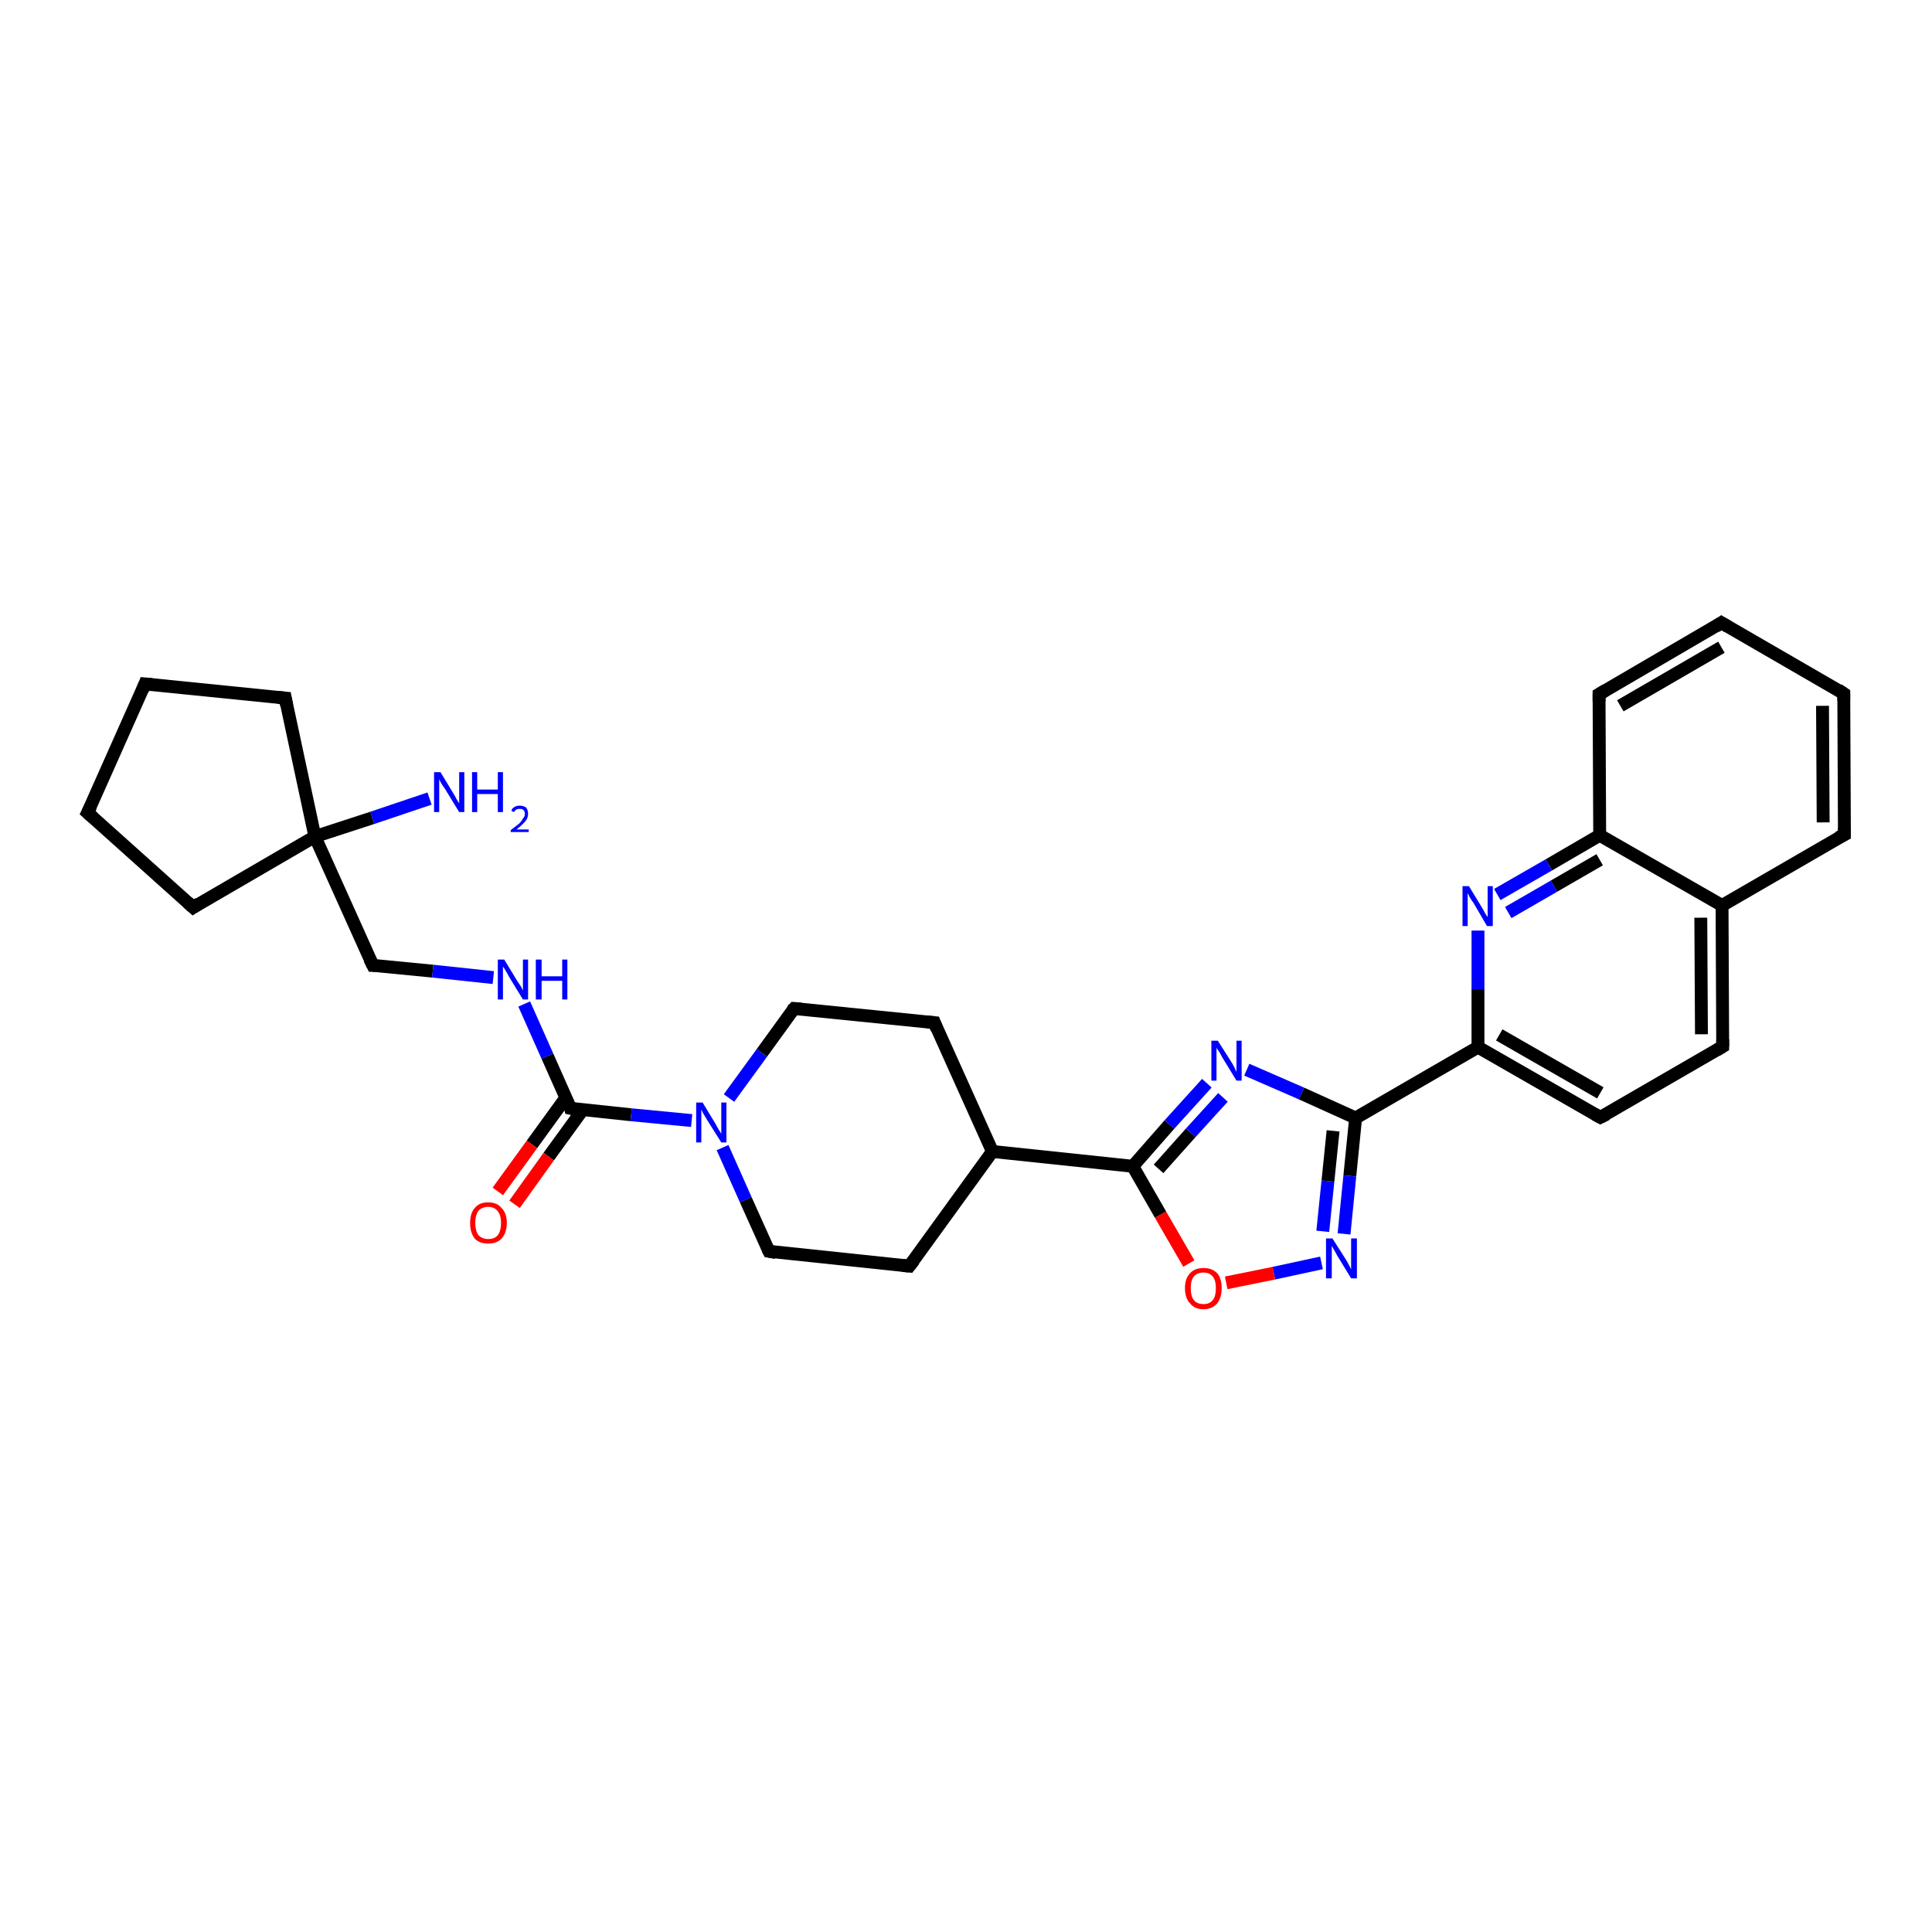 <?xml version='1.0' encoding='iso-8859-1'?>
<svg version='1.1' baseProfile='full'
              xmlns='http://www.w3.org/2000/svg'
                      xmlns:rdkit='http://www.rdkit.org/xml'
                      xmlns:xlink='http://www.w3.org/1999/xlink'
                  xml:space='preserve'
width='300px' height='300px' viewBox='0 0 300 300'>
<!-- END OF HEADER -->
<rect style='opacity:1.0;fill:#FFFFFF;stroke:none' width='300.0' height='300.0' x='0.0' y='0.0'> </rect>
<path class='bond-0 atom-0 atom-1' d='M 66.7,124.0 L 57.8,127.0' style='fill:none;fill-rule:evenodd;stroke:#0000FF;stroke-width:2.0px;stroke-linecap:butt;stroke-linejoin:miter;stroke-opacity:1' />
<path class='bond-0 atom-0 atom-1' d='M 57.8,127.0 L 48.9,129.9' style='fill:none;fill-rule:evenodd;stroke:#000000;stroke-width:2.0px;stroke-linecap:butt;stroke-linejoin:miter;stroke-opacity:1' />
<path class='bond-1 atom-1 atom-2' d='M 48.9,129.9 L 57.9,149.9' style='fill:none;fill-rule:evenodd;stroke:#000000;stroke-width:2.0px;stroke-linecap:butt;stroke-linejoin:miter;stroke-opacity:1' />
<path class='bond-2 atom-2 atom-3' d='M 57.9,149.9 L 67.2,150.8' style='fill:none;fill-rule:evenodd;stroke:#000000;stroke-width:2.0px;stroke-linecap:butt;stroke-linejoin:miter;stroke-opacity:1' />
<path class='bond-2 atom-2 atom-3' d='M 67.2,150.8 L 76.6,151.8' style='fill:none;fill-rule:evenodd;stroke:#0000FF;stroke-width:2.0px;stroke-linecap:butt;stroke-linejoin:miter;stroke-opacity:1' />
<path class='bond-3 atom-3 atom-4' d='M 81.4,155.9 L 85.0,164.0' style='fill:none;fill-rule:evenodd;stroke:#0000FF;stroke-width:2.0px;stroke-linecap:butt;stroke-linejoin:miter;stroke-opacity:1' />
<path class='bond-3 atom-3 atom-4' d='M 85.0,164.0 L 88.6,172.1' style='fill:none;fill-rule:evenodd;stroke:#000000;stroke-width:2.0px;stroke-linecap:butt;stroke-linejoin:miter;stroke-opacity:1' />
<path class='bond-4 atom-4 atom-5' d='M 87.9,170.4 L 82.6,177.7' style='fill:none;fill-rule:evenodd;stroke:#000000;stroke-width:2.0px;stroke-linecap:butt;stroke-linejoin:miter;stroke-opacity:1' />
<path class='bond-4 atom-4 atom-5' d='M 82.6,177.7 L 77.3,185.0' style='fill:none;fill-rule:evenodd;stroke:#FF0000;stroke-width:2.0px;stroke-linecap:butt;stroke-linejoin:miter;stroke-opacity:1' />
<path class='bond-4 atom-4 atom-5' d='M 90.5,172.3 L 85.2,179.6' style='fill:none;fill-rule:evenodd;stroke:#000000;stroke-width:2.0px;stroke-linecap:butt;stroke-linejoin:miter;stroke-opacity:1' />
<path class='bond-4 atom-4 atom-5' d='M 85.2,179.6 L 79.9,187.0' style='fill:none;fill-rule:evenodd;stroke:#FF0000;stroke-width:2.0px;stroke-linecap:butt;stroke-linejoin:miter;stroke-opacity:1' />
<path class='bond-5 atom-4 atom-6' d='M 88.6,172.1 L 98.0,173.1' style='fill:none;fill-rule:evenodd;stroke:#000000;stroke-width:2.0px;stroke-linecap:butt;stroke-linejoin:miter;stroke-opacity:1' />
<path class='bond-5 atom-4 atom-6' d='M 98.0,173.1 L 107.4,174.0' style='fill:none;fill-rule:evenodd;stroke:#0000FF;stroke-width:2.0px;stroke-linecap:butt;stroke-linejoin:miter;stroke-opacity:1' />
<path class='bond-6 atom-6 atom-7' d='M 112.2,178.2 L 115.8,186.3' style='fill:none;fill-rule:evenodd;stroke:#0000FF;stroke-width:2.0px;stroke-linecap:butt;stroke-linejoin:miter;stroke-opacity:1' />
<path class='bond-6 atom-6 atom-7' d='M 115.8,186.3 L 119.4,194.3' style='fill:none;fill-rule:evenodd;stroke:#000000;stroke-width:2.0px;stroke-linecap:butt;stroke-linejoin:miter;stroke-opacity:1' />
<path class='bond-7 atom-7 atom-8' d='M 119.4,194.3 L 141.2,196.6' style='fill:none;fill-rule:evenodd;stroke:#000000;stroke-width:2.0px;stroke-linecap:butt;stroke-linejoin:miter;stroke-opacity:1' />
<path class='bond-8 atom-8 atom-9' d='M 141.2,196.6 L 154.1,178.8' style='fill:none;fill-rule:evenodd;stroke:#000000;stroke-width:2.0px;stroke-linecap:butt;stroke-linejoin:miter;stroke-opacity:1' />
<path class='bond-9 atom-9 atom-10' d='M 154.1,178.8 L 145.1,158.8' style='fill:none;fill-rule:evenodd;stroke:#000000;stroke-width:2.0px;stroke-linecap:butt;stroke-linejoin:miter;stroke-opacity:1' />
<path class='bond-10 atom-10 atom-11' d='M 145.1,158.8 L 123.3,156.6' style='fill:none;fill-rule:evenodd;stroke:#000000;stroke-width:2.0px;stroke-linecap:butt;stroke-linejoin:miter;stroke-opacity:1' />
<path class='bond-11 atom-9 atom-12' d='M 154.1,178.8 L 175.9,181.1' style='fill:none;fill-rule:evenodd;stroke:#000000;stroke-width:2.0px;stroke-linecap:butt;stroke-linejoin:miter;stroke-opacity:1' />
<path class='bond-12 atom-12 atom-13' d='M 175.9,181.1 L 181.6,174.6' style='fill:none;fill-rule:evenodd;stroke:#000000;stroke-width:2.0px;stroke-linecap:butt;stroke-linejoin:miter;stroke-opacity:1' />
<path class='bond-12 atom-12 atom-13' d='M 181.6,174.6 L 187.4,168.2' style='fill:none;fill-rule:evenodd;stroke:#0000FF;stroke-width:2.0px;stroke-linecap:butt;stroke-linejoin:miter;stroke-opacity:1' />
<path class='bond-12 atom-12 atom-13' d='M 179.9,181.5 L 184.9,175.9' style='fill:none;fill-rule:evenodd;stroke:#000000;stroke-width:2.0px;stroke-linecap:butt;stroke-linejoin:miter;stroke-opacity:1' />
<path class='bond-12 atom-12 atom-13' d='M 184.9,175.9 L 189.9,170.4' style='fill:none;fill-rule:evenodd;stroke:#0000FF;stroke-width:2.0px;stroke-linecap:butt;stroke-linejoin:miter;stroke-opacity:1' />
<path class='bond-13 atom-13 atom-14' d='M 193.6,166.1 L 202.1,169.8' style='fill:none;fill-rule:evenodd;stroke:#0000FF;stroke-width:2.0px;stroke-linecap:butt;stroke-linejoin:miter;stroke-opacity:1' />
<path class='bond-13 atom-13 atom-14' d='M 202.1,169.8 L 210.5,173.6' style='fill:none;fill-rule:evenodd;stroke:#000000;stroke-width:2.0px;stroke-linecap:butt;stroke-linejoin:miter;stroke-opacity:1' />
<path class='bond-14 atom-14 atom-15' d='M 210.5,173.6 L 209.6,182.6' style='fill:none;fill-rule:evenodd;stroke:#000000;stroke-width:2.0px;stroke-linecap:butt;stroke-linejoin:miter;stroke-opacity:1' />
<path class='bond-14 atom-14 atom-15' d='M 209.6,182.6 L 208.7,191.6' style='fill:none;fill-rule:evenodd;stroke:#0000FF;stroke-width:2.0px;stroke-linecap:butt;stroke-linejoin:miter;stroke-opacity:1' />
<path class='bond-14 atom-14 atom-15' d='M 207.0,175.6 L 206.2,183.4' style='fill:none;fill-rule:evenodd;stroke:#000000;stroke-width:2.0px;stroke-linecap:butt;stroke-linejoin:miter;stroke-opacity:1' />
<path class='bond-14 atom-14 atom-15' d='M 206.2,183.4 L 205.4,191.2' style='fill:none;fill-rule:evenodd;stroke:#0000FF;stroke-width:2.0px;stroke-linecap:butt;stroke-linejoin:miter;stroke-opacity:1' />
<path class='bond-15 atom-15 atom-16' d='M 205.2,196.1 L 197.8,197.7' style='fill:none;fill-rule:evenodd;stroke:#0000FF;stroke-width:2.0px;stroke-linecap:butt;stroke-linejoin:miter;stroke-opacity:1' />
<path class='bond-15 atom-15 atom-16' d='M 197.8,197.7 L 190.4,199.2' style='fill:none;fill-rule:evenodd;stroke:#FF0000;stroke-width:2.0px;stroke-linecap:butt;stroke-linejoin:miter;stroke-opacity:1' />
<path class='bond-16 atom-14 atom-17' d='M 210.5,173.6 L 229.5,162.6' style='fill:none;fill-rule:evenodd;stroke:#000000;stroke-width:2.0px;stroke-linecap:butt;stroke-linejoin:miter;stroke-opacity:1' />
<path class='bond-17 atom-17 atom-18' d='M 229.5,162.6 L 248.5,173.5' style='fill:none;fill-rule:evenodd;stroke:#000000;stroke-width:2.0px;stroke-linecap:butt;stroke-linejoin:miter;stroke-opacity:1' />
<path class='bond-17 atom-17 atom-18' d='M 232.8,160.7 L 248.5,169.7' style='fill:none;fill-rule:evenodd;stroke:#000000;stroke-width:2.0px;stroke-linecap:butt;stroke-linejoin:miter;stroke-opacity:1' />
<path class='bond-18 atom-18 atom-19' d='M 248.5,173.5 L 267.5,162.5' style='fill:none;fill-rule:evenodd;stroke:#000000;stroke-width:2.0px;stroke-linecap:butt;stroke-linejoin:miter;stroke-opacity:1' />
<path class='bond-19 atom-19 atom-20' d='M 267.5,162.5 L 267.4,140.6' style='fill:none;fill-rule:evenodd;stroke:#000000;stroke-width:2.0px;stroke-linecap:butt;stroke-linejoin:miter;stroke-opacity:1' />
<path class='bond-19 atom-19 atom-20' d='M 264.2,160.6 L 264.1,142.5' style='fill:none;fill-rule:evenodd;stroke:#000000;stroke-width:2.0px;stroke-linecap:butt;stroke-linejoin:miter;stroke-opacity:1' />
<path class='bond-20 atom-20 atom-21' d='M 267.4,140.6 L 286.4,129.6' style='fill:none;fill-rule:evenodd;stroke:#000000;stroke-width:2.0px;stroke-linecap:butt;stroke-linejoin:miter;stroke-opacity:1' />
<path class='bond-21 atom-21 atom-22' d='M 286.4,129.6 L 286.3,107.7' style='fill:none;fill-rule:evenodd;stroke:#000000;stroke-width:2.0px;stroke-linecap:butt;stroke-linejoin:miter;stroke-opacity:1' />
<path class='bond-21 atom-21 atom-22' d='M 283.1,127.7 L 283.0,109.6' style='fill:none;fill-rule:evenodd;stroke:#000000;stroke-width:2.0px;stroke-linecap:butt;stroke-linejoin:miter;stroke-opacity:1' />
<path class='bond-22 atom-22 atom-23' d='M 286.3,107.7 L 267.3,96.7' style='fill:none;fill-rule:evenodd;stroke:#000000;stroke-width:2.0px;stroke-linecap:butt;stroke-linejoin:miter;stroke-opacity:1' />
<path class='bond-23 atom-23 atom-24' d='M 267.3,96.7 L 248.3,107.8' style='fill:none;fill-rule:evenodd;stroke:#000000;stroke-width:2.0px;stroke-linecap:butt;stroke-linejoin:miter;stroke-opacity:1' />
<path class='bond-23 atom-23 atom-24' d='M 267.3,100.5 L 251.6,109.6' style='fill:none;fill-rule:evenodd;stroke:#000000;stroke-width:2.0px;stroke-linecap:butt;stroke-linejoin:miter;stroke-opacity:1' />
<path class='bond-24 atom-24 atom-25' d='M 248.3,107.8 L 248.4,129.7' style='fill:none;fill-rule:evenodd;stroke:#000000;stroke-width:2.0px;stroke-linecap:butt;stroke-linejoin:miter;stroke-opacity:1' />
<path class='bond-25 atom-25 atom-26' d='M 248.4,129.7 L 240.5,134.3' style='fill:none;fill-rule:evenodd;stroke:#000000;stroke-width:2.0px;stroke-linecap:butt;stroke-linejoin:miter;stroke-opacity:1' />
<path class='bond-25 atom-25 atom-26' d='M 240.5,134.3 L 232.5,138.9' style='fill:none;fill-rule:evenodd;stroke:#0000FF;stroke-width:2.0px;stroke-linecap:butt;stroke-linejoin:miter;stroke-opacity:1' />
<path class='bond-25 atom-25 atom-26' d='M 248.4,133.5 L 241.3,137.6' style='fill:none;fill-rule:evenodd;stroke:#000000;stroke-width:2.0px;stroke-linecap:butt;stroke-linejoin:miter;stroke-opacity:1' />
<path class='bond-25 atom-25 atom-26' d='M 241.3,137.6 L 234.2,141.7' style='fill:none;fill-rule:evenodd;stroke:#0000FF;stroke-width:2.0px;stroke-linecap:butt;stroke-linejoin:miter;stroke-opacity:1' />
<path class='bond-26 atom-1 atom-27' d='M 48.9,129.9 L 44.3,108.4' style='fill:none;fill-rule:evenodd;stroke:#000000;stroke-width:2.0px;stroke-linecap:butt;stroke-linejoin:miter;stroke-opacity:1' />
<path class='bond-27 atom-27 atom-28' d='M 44.3,108.4 L 22.5,106.2' style='fill:none;fill-rule:evenodd;stroke:#000000;stroke-width:2.0px;stroke-linecap:butt;stroke-linejoin:miter;stroke-opacity:1' />
<path class='bond-28 atom-28 atom-29' d='M 22.5,106.2 L 13.6,126.2' style='fill:none;fill-rule:evenodd;stroke:#000000;stroke-width:2.0px;stroke-linecap:butt;stroke-linejoin:miter;stroke-opacity:1' />
<path class='bond-29 atom-29 atom-30' d='M 13.6,126.2 L 30.0,140.9' style='fill:none;fill-rule:evenodd;stroke:#000000;stroke-width:2.0px;stroke-linecap:butt;stroke-linejoin:miter;stroke-opacity:1' />
<path class='bond-30 atom-30 atom-1' d='M 30.0,140.9 L 48.9,129.9' style='fill:none;fill-rule:evenodd;stroke:#000000;stroke-width:2.0px;stroke-linecap:butt;stroke-linejoin:miter;stroke-opacity:1' />
<path class='bond-31 atom-11 atom-6' d='M 123.3,156.6 L 118.3,163.5' style='fill:none;fill-rule:evenodd;stroke:#000000;stroke-width:2.0px;stroke-linecap:butt;stroke-linejoin:miter;stroke-opacity:1' />
<path class='bond-31 atom-11 atom-6' d='M 118.3,163.5 L 113.2,170.5' style='fill:none;fill-rule:evenodd;stroke:#0000FF;stroke-width:2.0px;stroke-linecap:butt;stroke-linejoin:miter;stroke-opacity:1' />
<path class='bond-32 atom-16 atom-12' d='M 184.6,196.2 L 180.2,188.6' style='fill:none;fill-rule:evenodd;stroke:#FF0000;stroke-width:2.0px;stroke-linecap:butt;stroke-linejoin:miter;stroke-opacity:1' />
<path class='bond-32 atom-16 atom-12' d='M 180.2,188.6 L 175.9,181.1' style='fill:none;fill-rule:evenodd;stroke:#000000;stroke-width:2.0px;stroke-linecap:butt;stroke-linejoin:miter;stroke-opacity:1' />
<path class='bond-33 atom-26 atom-17' d='M 229.5,144.5 L 229.5,153.6' style='fill:none;fill-rule:evenodd;stroke:#0000FF;stroke-width:2.0px;stroke-linecap:butt;stroke-linejoin:miter;stroke-opacity:1' />
<path class='bond-33 atom-26 atom-17' d='M 229.5,153.6 L 229.5,162.6' style='fill:none;fill-rule:evenodd;stroke:#000000;stroke-width:2.0px;stroke-linecap:butt;stroke-linejoin:miter;stroke-opacity:1' />
<path class='bond-34 atom-25 atom-20' d='M 248.4,129.7 L 267.4,140.6' style='fill:none;fill-rule:evenodd;stroke:#000000;stroke-width:2.0px;stroke-linecap:butt;stroke-linejoin:miter;stroke-opacity:1' />
<path d='M 57.4,148.9 L 57.9,149.9 L 58.3,149.9' style='fill:none;stroke:#000000;stroke-width:2.0px;stroke-linecap:butt;stroke-linejoin:miter;stroke-opacity:1;' />
<path d='M 88.5,171.7 L 88.6,172.1 L 89.1,172.2' style='fill:none;stroke:#000000;stroke-width:2.0px;stroke-linecap:butt;stroke-linejoin:miter;stroke-opacity:1;' />
<path d='M 119.2,193.9 L 119.4,194.3 L 120.5,194.5' style='fill:none;stroke:#000000;stroke-width:2.0px;stroke-linecap:butt;stroke-linejoin:miter;stroke-opacity:1;' />
<path d='M 140.1,196.5 L 141.2,196.6 L 141.9,195.7' style='fill:none;stroke:#000000;stroke-width:2.0px;stroke-linecap:butt;stroke-linejoin:miter;stroke-opacity:1;' />
<path d='M 145.5,159.8 L 145.1,158.8 L 144.0,158.7' style='fill:none;stroke:#000000;stroke-width:2.0px;stroke-linecap:butt;stroke-linejoin:miter;stroke-opacity:1;' />
<path d='M 124.4,156.7 L 123.3,156.6 L 123.0,156.9' style='fill:none;stroke:#000000;stroke-width:2.0px;stroke-linecap:butt;stroke-linejoin:miter;stroke-opacity:1;' />
<path d='M 247.6,173.0 L 248.5,173.5 L 249.5,173.0' style='fill:none;stroke:#000000;stroke-width:2.0px;stroke-linecap:butt;stroke-linejoin:miter;stroke-opacity:1;' />
<path d='M 266.5,163.1 L 267.5,162.5 L 267.5,161.4' style='fill:none;stroke:#000000;stroke-width:2.0px;stroke-linecap:butt;stroke-linejoin:miter;stroke-opacity:1;' />
<path d='M 285.4,130.1 L 286.4,129.6 L 286.4,128.5' style='fill:none;stroke:#000000;stroke-width:2.0px;stroke-linecap:butt;stroke-linejoin:miter;stroke-opacity:1;' />
<path d='M 286.3,108.8 L 286.3,107.7 L 285.4,107.1' style='fill:none;stroke:#000000;stroke-width:2.0px;stroke-linecap:butt;stroke-linejoin:miter;stroke-opacity:1;' />
<path d='M 268.3,97.3 L 267.3,96.7 L 266.4,97.3' style='fill:none;stroke:#000000;stroke-width:2.0px;stroke-linecap:butt;stroke-linejoin:miter;stroke-opacity:1;' />
<path d='M 249.3,107.2 L 248.3,107.8 L 248.3,108.9' style='fill:none;stroke:#000000;stroke-width:2.0px;stroke-linecap:butt;stroke-linejoin:miter;stroke-opacity:1;' />
<path d='M 44.5,109.5 L 44.3,108.4 L 43.2,108.3' style='fill:none;stroke:#000000;stroke-width:2.0px;stroke-linecap:butt;stroke-linejoin:miter;stroke-opacity:1;' />
<path d='M 23.6,106.3 L 22.5,106.2 L 22.1,107.2' style='fill:none;stroke:#000000;stroke-width:2.0px;stroke-linecap:butt;stroke-linejoin:miter;stroke-opacity:1;' />
<path d='M 14.1,125.2 L 13.6,126.2 L 14.5,127.0' style='fill:none;stroke:#000000;stroke-width:2.0px;stroke-linecap:butt;stroke-linejoin:miter;stroke-opacity:1;' />
<path d='M 29.1,140.1 L 30.0,140.9 L 30.9,140.3' style='fill:none;stroke:#000000;stroke-width:2.0px;stroke-linecap:butt;stroke-linejoin:miter;stroke-opacity:1;' />
<path class='atom-0' d='M 68.4 119.9
L 70.4 123.2
Q 70.6 123.5, 70.9 124.1
Q 71.3 124.7, 71.3 124.8
L 71.3 119.9
L 72.1 119.9
L 72.1 126.1
L 71.3 126.1
L 69.1 122.5
Q 68.8 122.1, 68.5 121.6
Q 68.3 121.2, 68.2 121.0
L 68.2 126.1
L 67.4 126.1
L 67.4 119.9
L 68.4 119.9
' fill='#0000FF'/>
<path class='atom-0' d='M 73.3 119.9
L 74.1 119.9
L 74.1 122.6
L 77.3 122.6
L 77.3 119.9
L 78.1 119.9
L 78.1 126.1
L 77.3 126.1
L 77.3 123.3
L 74.1 123.3
L 74.1 126.1
L 73.3 126.1
L 73.3 119.9
' fill='#0000FF'/>
<path class='atom-0' d='M 79.4 125.9
Q 79.5 125.5, 79.9 125.3
Q 80.2 125.1, 80.7 125.1
Q 81.3 125.1, 81.7 125.4
Q 82.0 125.8, 82.0 126.4
Q 82.0 127.0, 81.6 127.5
Q 81.1 128.1, 80.2 128.8
L 82.1 128.8
L 82.1 129.2
L 79.3 129.2
L 79.3 128.9
Q 80.1 128.3, 80.6 127.9
Q 81.0 127.5, 81.2 127.1
Q 81.5 126.8, 81.5 126.4
Q 81.5 126.0, 81.3 125.8
Q 81.1 125.6, 80.7 125.6
Q 80.4 125.6, 80.2 125.7
Q 80.0 125.8, 79.8 126.1
L 79.4 125.9
' fill='#0000FF'/>
<path class='atom-3' d='M 78.3 149.0
L 80.3 152.3
Q 80.5 152.6, 80.9 153.2
Q 81.2 153.8, 81.2 153.8
L 81.2 149.0
L 82.0 149.0
L 82.0 155.2
L 81.2 155.2
L 79.0 151.6
Q 78.8 151.2, 78.5 150.7
Q 78.2 150.2, 78.1 150.1
L 78.1 155.2
L 77.3 155.2
L 77.3 149.0
L 78.3 149.0
' fill='#0000FF'/>
<path class='atom-3' d='M 83.2 149.0
L 84.1 149.0
L 84.1 151.6
L 87.3 151.6
L 87.3 149.0
L 88.1 149.0
L 88.1 155.2
L 87.3 155.2
L 87.3 152.3
L 84.1 152.3
L 84.1 155.2
L 83.2 155.2
L 83.2 149.0
' fill='#0000FF'/>
<path class='atom-5' d='M 73.0 189.9
Q 73.0 188.4, 73.7 187.6
Q 74.4 186.7, 75.8 186.7
Q 77.2 186.7, 77.9 187.6
Q 78.7 188.4, 78.7 189.9
Q 78.7 191.4, 77.9 192.3
Q 77.2 193.1, 75.8 193.1
Q 74.4 193.1, 73.7 192.3
Q 73.0 191.4, 73.0 189.9
M 75.8 192.4
Q 76.8 192.4, 77.3 191.8
Q 77.8 191.1, 77.8 189.9
Q 77.8 188.7, 77.3 188.1
Q 76.8 187.4, 75.8 187.4
Q 74.9 187.4, 74.3 188.0
Q 73.8 188.7, 73.8 189.9
Q 73.8 191.1, 74.3 191.8
Q 74.9 192.4, 75.8 192.4
' fill='#FF0000'/>
<path class='atom-6' d='M 109.1 171.2
L 111.1 174.5
Q 111.3 174.9, 111.6 175.4
Q 112.0 176.0, 112.0 176.1
L 112.0 171.2
L 112.8 171.2
L 112.8 177.4
L 112.0 177.4
L 109.8 173.9
Q 109.5 173.4, 109.2 172.9
Q 109.0 172.5, 108.9 172.3
L 108.9 177.4
L 108.1 177.4
L 108.1 171.2
L 109.1 171.2
' fill='#0000FF'/>
<path class='atom-13' d='M 189.1 161.6
L 191.2 164.9
Q 191.4 165.2, 191.7 165.8
Q 192.0 166.4, 192.0 166.5
L 192.0 161.6
L 192.8 161.6
L 192.8 167.8
L 192.0 167.8
L 189.8 164.2
Q 189.6 163.8, 189.3 163.3
Q 189.0 162.9, 188.9 162.7
L 188.9 167.8
L 188.1 167.8
L 188.1 161.6
L 189.1 161.6
' fill='#0000FF'/>
<path class='atom-15' d='M 206.9 192.3
L 209.0 195.6
Q 209.2 195.9, 209.5 196.5
Q 209.8 197.1, 209.8 197.1
L 209.8 192.3
L 210.7 192.3
L 210.7 198.5
L 209.8 198.5
L 207.6 194.9
Q 207.4 194.5, 207.1 194.0
Q 206.8 193.5, 206.8 193.4
L 206.8 198.5
L 205.9 198.5
L 205.9 192.3
L 206.9 192.3
' fill='#0000FF'/>
<path class='atom-16' d='M 184.0 200.0
Q 184.0 198.5, 184.8 197.7
Q 185.5 196.9, 186.9 196.9
Q 188.2 196.9, 189.0 197.7
Q 189.7 198.5, 189.7 200.0
Q 189.7 201.5, 189.0 202.4
Q 188.2 203.3, 186.9 203.3
Q 185.5 203.3, 184.8 202.4
Q 184.0 201.6, 184.0 200.0
M 186.9 202.5
Q 187.8 202.5, 188.3 201.9
Q 188.8 201.3, 188.8 200.0
Q 188.8 198.8, 188.3 198.2
Q 187.8 197.6, 186.9 197.6
Q 185.9 197.6, 185.4 198.2
Q 184.9 198.8, 184.9 200.0
Q 184.9 201.3, 185.4 201.9
Q 185.9 202.5, 186.9 202.5
' fill='#FF0000'/>
<path class='atom-26' d='M 228.1 137.6
L 230.1 140.9
Q 230.3 141.2, 230.6 141.8
Q 231.0 142.4, 231.0 142.4
L 231.0 137.6
L 231.8 137.6
L 231.8 143.8
L 230.9 143.8
L 228.8 140.2
Q 228.5 139.8, 228.2 139.3
Q 228.0 138.8, 227.9 138.7
L 227.9 143.8
L 227.1 143.8
L 227.1 137.6
L 228.1 137.6
' fill='#0000FF'/>
</svg>
